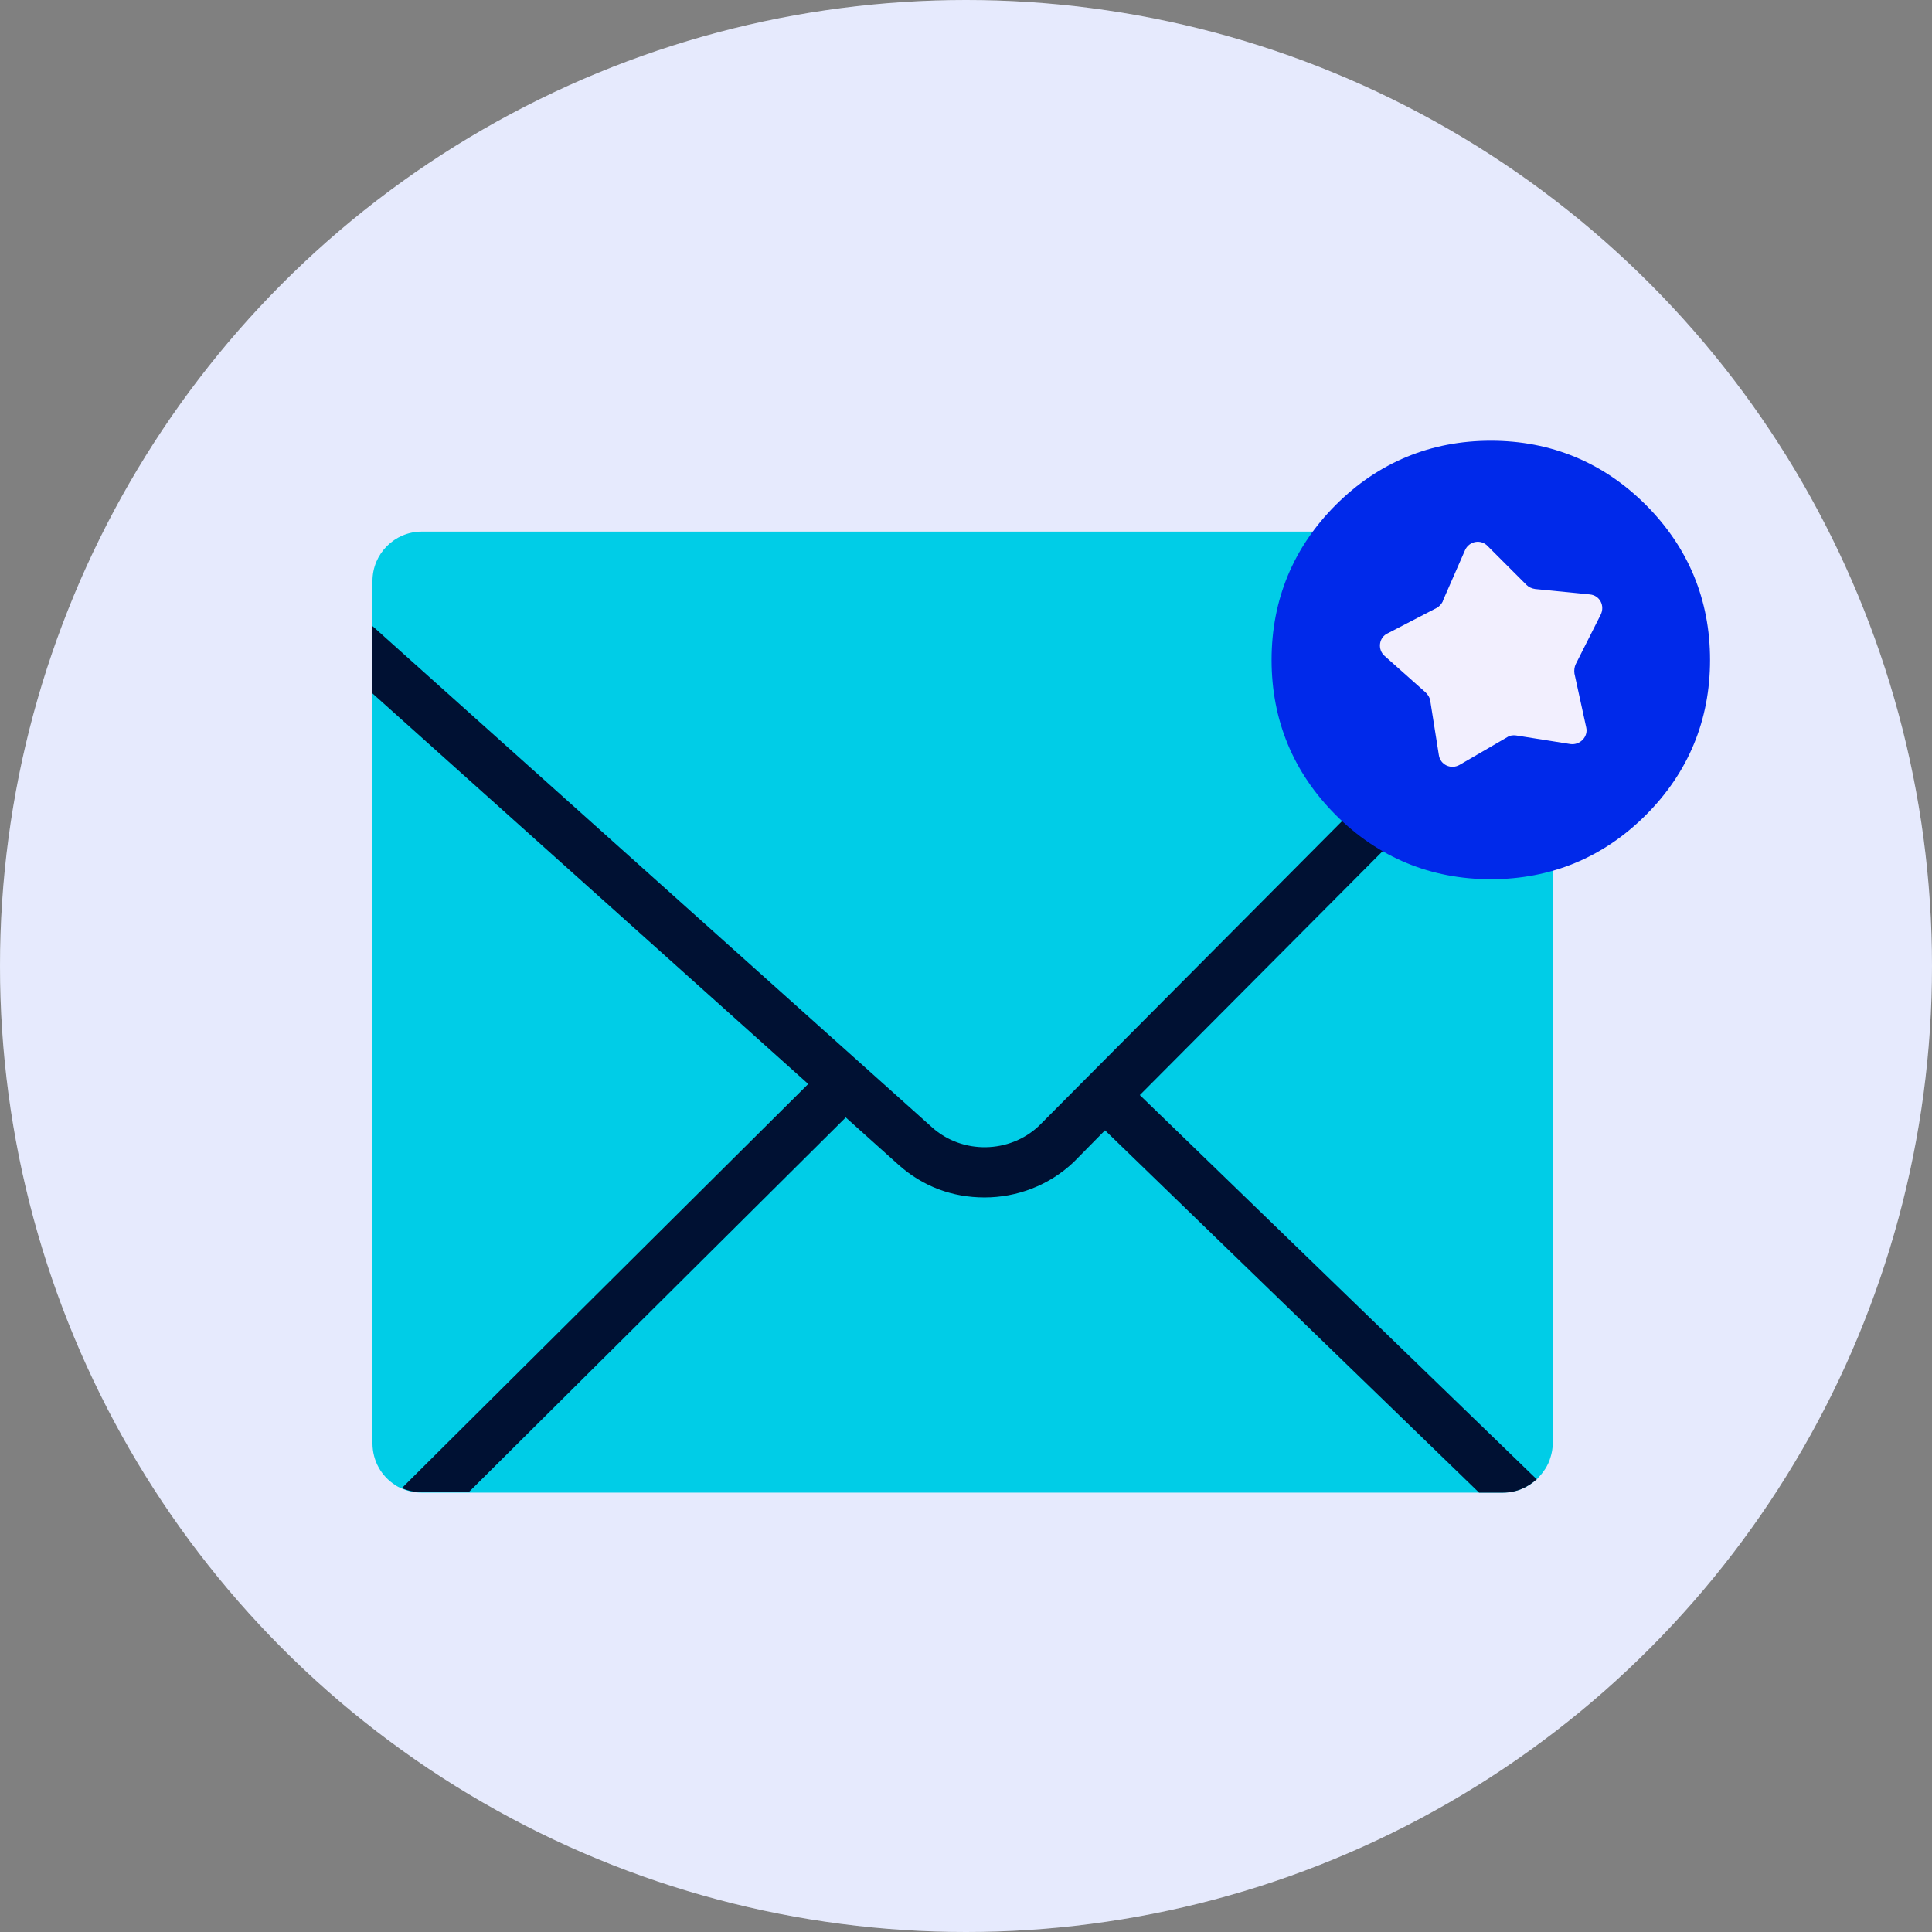 <?xml version="1.0" encoding="UTF-8"?>
<svg id="Layer_3" version="1.1" viewBox="0 0 427.4 427.4" xmlns="http://www.w3.org/2000/svg">
 <rect x="0" y="0" width="427.4" height="427.4" fill="#808080" stroke="none"/>
 <!-- Generator: Adobe Illustrator 29.2.1, SVG Export Plug-In . SVG Version: 2.1.0 Build 116)  -->
 <defs>
  <style>.st0 {
        fill: #002de6;
      }

      .st1 {
        fill: #0029ea;
      }

      .st2 {
        fill: #013;
      }

      .st3 {
        fill: #fff;
      }

      .st4 {
        opacity: .1;
      }

      .st5 {
        fill: #f2effe;
      }

      .st6 {
        fill: #00cde7;
      }</style>
 </defs>
 <circle class="st3" cx="213.7" cy="213.7" r="213.7"/>
 <g class="st4">
  <circle class="st0" cx="213.7" cy="213.7" r="213.7"/>
 </g>
 <path class="st5" d="M343.5,128.5v190.8c0,1.1-.2,2.2-.5,3.1-1.4,4.5-5.5,7.8-10.4,7.8H93.3c-2.2,0-4.2-.6-5.9-1.7-3-1.9-5-5.3-5-9.2v-190.8c0-6,4.9-10.9,10.9-10.9h239.3c6,0,10.9,4.9,10.9,10.9Z"/>
 <path class="st6" d="M343.5,128.5v190.8c0,1.1-.2,2.2-.5,3.1-.5,1.8-1.6,3.4-2.9,4.7-2,1.9-4.6,3.1-7.6,3.1H93.3c-1.6,0-3-.3-4.4-.9-.5-.2-1.1-.5-1.5-.8-3-1.9-5-5.3-5-9.2v-190.8c0-6,4.9-10.9,10.9-10.9h239.3c6,0,10.9,4.9,10.9,10.9h0Z"/>
 <path class="st2" d="M343.5,134.8v15.7l-91.2,91.6-7.8,7.9-6.9,7s0,0-.1.1c-5.5,5.2-12.6,7.8-19.7,7.8s-13.6-2.4-19-7.2l-11.7-10.5-8.3-7.4-96.4-86.4v-14.9l123.8,110.9c6.7,6,17.1,5.8,23.6-.3l113.7-114.3h0Z"/>
 <path class="st2" d="M187,247.2c0,0,0,.1-.1.2l-83.2,82.7h-10.4c-1.6,0-3-.3-4.4-.9l89.9-89.4.3-.3c2.2-2.2,5.7-2.2,7.8,0,2.1,2.1,2.2,5.5.1,7.7h0Z"/>
 <path class="st2" d="M340.1,327.1c-2,1.9-4.6,3.1-7.6,3.1h-5.3l-82.8-80.2-2.6-2.5c-2.2-2.1-2.3-5.7-.1-7.8,2.1-2.2,5.7-2.3,7.8-.1l2.7,2.7,87.8,85Z"/>
 <path class="st1" d="m329.8 194.5c13.3 0 24.9-4.8 34.3-14.2s14.2-21 14.2-34.3-4.8-24.9-14.2-34.3-21-14.2-34.3-14.2-24.9 4.8-34.3 14.2-14.2 21-14.2 34.3 4.8 24.9 14.2 34.3 21 14.2 34.3 14.2z"/>
 <path class="st5" d="M319.2,132.9l4.9-11.2c.9-2,3.5-2.5,5-.9l8.6,8.6c.5.5,1.2.8,1.9.9l12.1,1.2c2.2.2,3.4,2.5,2.4,4.5l-5.5,10.9c-.3.6-.4,1.4-.3,2.1l2.6,11.9c.5,2.1-1.4,4-3.5,3.7l-12-1.9c-.7-.1-1.4,0-2,.4l-10.5,6.1c-1.9,1.1-4.3,0-4.6-2.2l-1.9-12c-.1-.7-.5-1.3-1-1.8l-9.1-8.1c-1.6-1.4-1.3-4.1.7-5l10.8-5.6c.6-.3,1.1-.9,1.4-1.5h0Z"/>
</svg>
